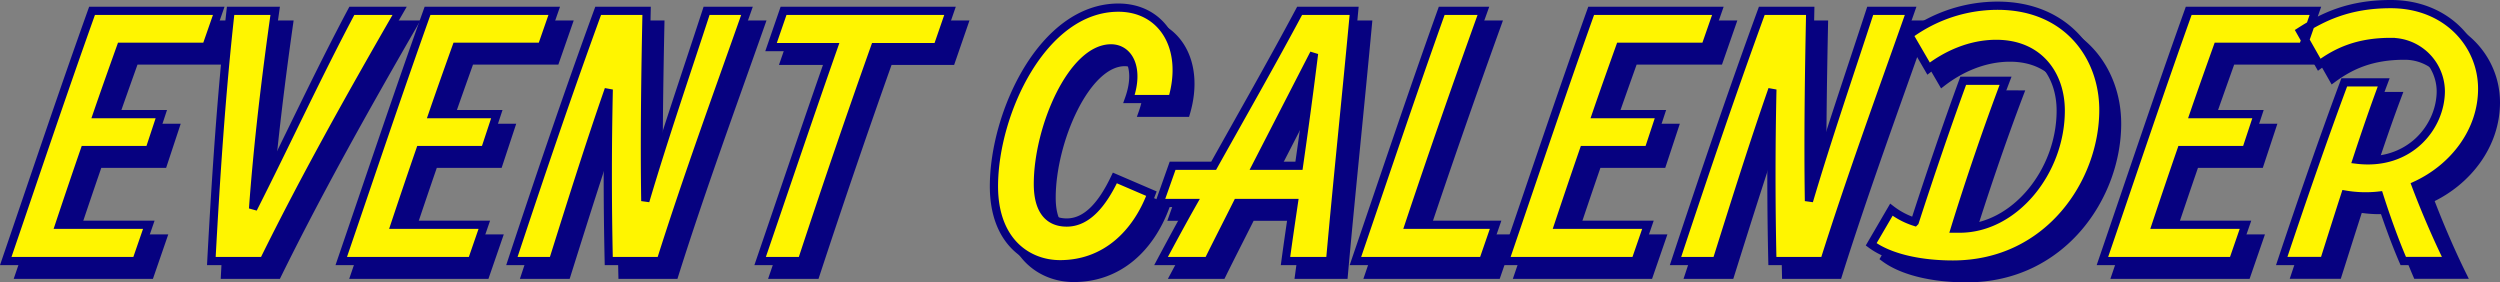 <svg xmlns="http://www.w3.org/2000/svg" width="911.956" height="103.004" viewBox="0 0 911.956 103.004">
  <rect x="0" y="0" width="911.956" height="103.004" fill="#808080" stroke="none"/>
  <g id="グループ_92347" data-name="グループ 92347" transform="translate(-172.628 -1969.925)">
    <path id="パス_140241" data-name="パス 140241" d="M-378.9-80.73h-46.215C-436-50.31-446.179-19.89-456.592,10.53h47.619l4.563-13.221h-32.643c3.042-9.126,6.084-18.135,9.243-27.261h23.634l4.329-13.1h-23.4c2.808-8.19,5.733-16.38,8.658-24.57h31.122Zm48.555,0C-343.1-56.745-354.334-32.292-366.385-8.541c1.755-23.985,4.68-48.2,8.073-72.189h-16.263c-3.393,30.42-5.382,60.84-7.02,91.26h19.071c14.976-30.42,32.058-60.84,49.608-91.26Zm73.827,0h-46.215c-10.881,30.42-21.06,60.84-31.473,91.26h47.619l4.563-13.221h-32.643c3.042-9.126,6.084-18.135,9.243-27.261h23.634l4.329-13.1h-23.4c2.808-8.19,5.733-16.38,8.658-24.57h31.122Zm55.575,0c-7.371,22.581-15.561,46.449-22.347,69.381-.351-22.932,0-46.8.468-69.381h-17.667c-11.115,30.42-21.411,60.84-31.473,91.26h14.976c6.552-20.826,13.1-41.769,20.358-62.595-.468,20.826-.468,41.769,0,62.595h18.954c9.594-30.42,20.826-61.074,31.473-91.26Zm88.8,0h-60.723l-4.563,13.221h22.815c-9.126,25.974-17.9,52.065-26.793,78.039h15.21c8.541-25.974,17.433-52.065,26.676-78.039h22.815ZM-72.013,11.7C-55.282,11.7-44.05.351-38.668-14.04l-13.338-5.733C-56.569-10.179-62.185-3.51-69.556-3.51c-7.137,0-10.53-5.148-10.53-14.04,0-20.592,12.519-49.491,26.676-49.491,6.552,0,10.53,7.371,6.552,18.486h15.795c5.5-18.72-3.627-33.345-19.656-33.345-27.612,0-45.4,38.493-45.4,65.169C-96.115,3.51-83.714,11.7-72.013,11.7Zm87.4-92.43C5.323-61.893-5.441-43.056-15.971-24.219H-30.947l-4.8,13.572h12.168C-27.554-3.627-31.415,3.51-35.159,10.53h17.2c3.393-6.9,7.02-13.923,10.647-21.177H13.279C12.226-3.51,11.173,3.627,10.237,10.53H26.5c2.691-30.069,5.85-59.787,8.775-91.26ZM-.41-24.219l21.06-40.95c-1.638,13.221-3.51,27.144-5.5,40.95ZM55.283-2.691C63.941-28.665,73.067-54.756,82.427-80.73H67.217C56.336-50.31,46.157-19.89,35.744,10.53H82.31L86.873-2.691ZM167.953-80.73H121.738c-10.881,30.42-21.06,60.84-31.473,91.26h47.619l4.563-13.221H109.8c3.042-9.126,6.084-18.135,9.243-27.261h23.634l4.329-13.1h-23.4c2.808-8.19,5.733-16.38,8.658-24.57H163.39Zm55.575,0c-7.371,22.581-15.561,46.449-22.347,69.381-.351-22.932,0-46.8.468-69.381H183.982c-11.115,30.42-21.411,60.84-31.473,91.26h14.976c6.552-20.826,13.1-41.769,20.358-62.595-.468,20.826-.468,41.769,0,62.595H206.8c9.594-30.42,20.826-61.074,31.473-91.26ZM269.978-82.6a54.5,54.5,0,0,0-32.292,10.647l7.137,12.285c6.552-5.031,15.21-9.009,24.687-9.009,15.678,0,23.517,11.349,23.517,24.336,0,22.23-16.848,43.056-36.855,43.056h-1.755c5.265-17.082,12.168-37.323,18.486-53.937H257.459c-5.85,15.912-12.285,34.866-17.667,51.48a27.846,27.846,0,0,1-8.541-4.446L223.88,4.446c6.669,4.914,17.784,7.371,29.835,7.371,34.866,0,54.873-29.952,54.873-56.394C308.588-64.116,295.367-82.6,269.978-82.6ZM385.924-80.73H339.71c-10.881,30.42-21.06,60.84-31.473,91.26h47.619l4.563-13.221H327.775c3.042-9.126,6.084-18.135,9.243-27.261h23.634l4.329-13.1h-23.4c2.808-8.19,5.733-16.38,8.658-24.57h31.122ZM446.764-52.3c0-16.263-12.987-30.888-33.345-30.888-15.444,0-24.921,4.8-32.994,9.945l6.9,12.168c6.552-4.8,14.157-8.307,26.091-8.307a18.116,18.116,0,0,1,18.252,17.9c0,13.1-11.466,27.378-30.654,25.038,3.159-9.594,6.435-19.188,9.828-28.2H396.454c-7.722,20.709-15.912,44.46-22.815,65.169h15.444c2.457-7.722,5.031-15.912,7.722-24.219a44.092,44.092,0,0,0,12.4.351c2.457,7.722,5.733,16.848,8.775,23.868h16.5c-4.1-8.307-8.541-18.6-11.934-27.612C436.469-23.517,446.764-36.855,446.764-52.3Z" transform="translate(636.319 2059.611)" fill="#060180" stroke="#060180" stroke-width="3"/>
    <path id="パス_140242" data-name="パス 140242" d="M-378.9-80.73h-46.215C-436-50.31-446.179-19.89-456.592,10.53h47.619l4.563-13.221h-32.643c3.042-9.126,6.084-18.135,9.243-27.261h23.634l4.329-13.1h-23.4c2.808-8.19,5.733-16.38,8.658-24.57h31.122Zm48.555,0C-343.1-56.745-354.334-32.292-366.385-8.541c1.755-23.985,4.68-48.2,8.073-72.189h-16.263c-3.393,30.42-5.382,60.84-7.02,91.26h19.071c14.976-30.42,32.058-60.84,49.608-91.26Zm73.827,0h-46.215c-10.881,30.42-21.06,60.84-31.473,91.26h47.619l4.563-13.221h-32.643c3.042-9.126,6.084-18.135,9.243-27.261h23.634l4.329-13.1h-23.4c2.808-8.19,5.733-16.38,8.658-24.57h31.122Zm55.575,0c-7.371,22.581-15.561,46.449-22.347,69.381-.351-22.932,0-46.8.468-69.381h-17.667c-11.115,30.42-21.411,60.84-31.473,91.26h14.976c6.552-20.826,13.1-41.769,20.358-62.595-.468,20.826-.468,41.769,0,62.595h18.954c9.594-30.42,20.826-61.074,31.473-91.26Zm88.8,0h-60.723l-4.563,13.221h22.815c-9.126,25.974-17.9,52.065-26.793,78.039h15.21c8.541-25.974,17.433-52.065,26.676-78.039h22.815ZM-72.013,11.7C-55.282,11.7-44.05.351-38.668-14.04l-13.338-5.733C-56.569-10.179-62.185-3.51-69.556-3.51c-7.137,0-10.53-5.148-10.53-14.04,0-20.592,12.519-49.491,26.676-49.491,6.552,0,10.53,7.371,6.552,18.486h15.795c5.5-18.72-3.627-33.345-19.656-33.345-27.612,0-45.4,38.493-45.4,65.169C-96.115,3.51-83.714,11.7-72.013,11.7Zm87.4-92.43C5.323-61.893-5.441-43.056-15.971-24.219H-30.947l-4.8,13.572h12.168C-27.554-3.627-31.415,3.51-35.159,10.53h17.2c3.393-6.9,7.02-13.923,10.647-21.177H13.279C12.226-3.51,11.173,3.627,10.237,10.53H26.5c2.691-30.069,5.85-59.787,8.775-91.26ZM-.41-24.219l21.06-40.95c-1.638,13.221-3.51,27.144-5.5,40.95ZM55.283-2.691C63.941-28.665,73.067-54.756,82.427-80.73H67.217C56.336-50.31,46.157-19.89,35.744,10.53H82.31L86.873-2.691ZM167.953-80.73H121.738c-10.881,30.42-21.06,60.84-31.473,91.26h47.619l4.563-13.221H109.8c3.042-9.126,6.084-18.135,9.243-27.261h23.634l4.329-13.1h-23.4c2.808-8.19,5.733-16.38,8.658-24.57H163.39Zm55.575,0c-7.371,22.581-15.561,46.449-22.347,69.381-.351-22.932,0-46.8.468-69.381H183.982c-11.115,30.42-21.411,60.84-31.473,91.26h14.976c6.552-20.826,13.1-41.769,20.358-62.595-.468,20.826-.468,41.769,0,62.595H206.8c9.594-30.42,20.826-61.074,31.473-91.26ZM269.978-82.6a54.5,54.5,0,0,0-32.292,10.647l7.137,12.285c6.552-5.031,15.21-9.009,24.687-9.009,15.678,0,23.517,11.349,23.517,24.336,0,22.23-16.848,43.056-36.855,43.056h-1.755c5.265-17.082,12.168-37.323,18.486-53.937H257.459c-5.85,15.912-12.285,34.866-17.667,51.48a27.846,27.846,0,0,1-8.541-4.446L223.88,4.446c6.669,4.914,17.784,7.371,29.835,7.371,34.866,0,54.873-29.952,54.873-56.394C308.588-64.116,295.367-82.6,269.978-82.6ZM385.924-80.73H339.71c-10.881,30.42-21.06,60.84-31.473,91.26h47.619l4.563-13.221H327.775c3.042-9.126,6.084-18.135,9.243-27.261h23.634l4.329-13.1h-23.4c2.808-8.19,5.733-16.38,8.658-24.57h31.122ZM446.764-52.3c0-16.263-12.987-30.888-33.345-30.888-15.444,0-24.921,4.8-32.994,9.945l6.9,12.168c6.552-4.8,14.157-8.307,26.091-8.307a18.116,18.116,0,0,1,18.252,17.9c0,13.1-11.466,27.378-30.654,25.038,3.159-9.594,6.435-19.188,9.828-28.2H396.454c-7.722,20.709-15.912,44.46-22.815,65.169h15.444c2.457-7.722,5.031-15.912,7.722-24.219a44.092,44.092,0,0,0,12.4.351c2.457,7.722,5.733,16.848,8.775,23.868h16.5c-4.1-8.307-8.541-18.6-11.934-27.612C436.469-23.517,446.764-36.855,446.764-52.3Z" transform="translate(631.319 2054.611)" fill="#fff500" stroke="#060180" stroke-width="3"/>
  </g>
</svg>

